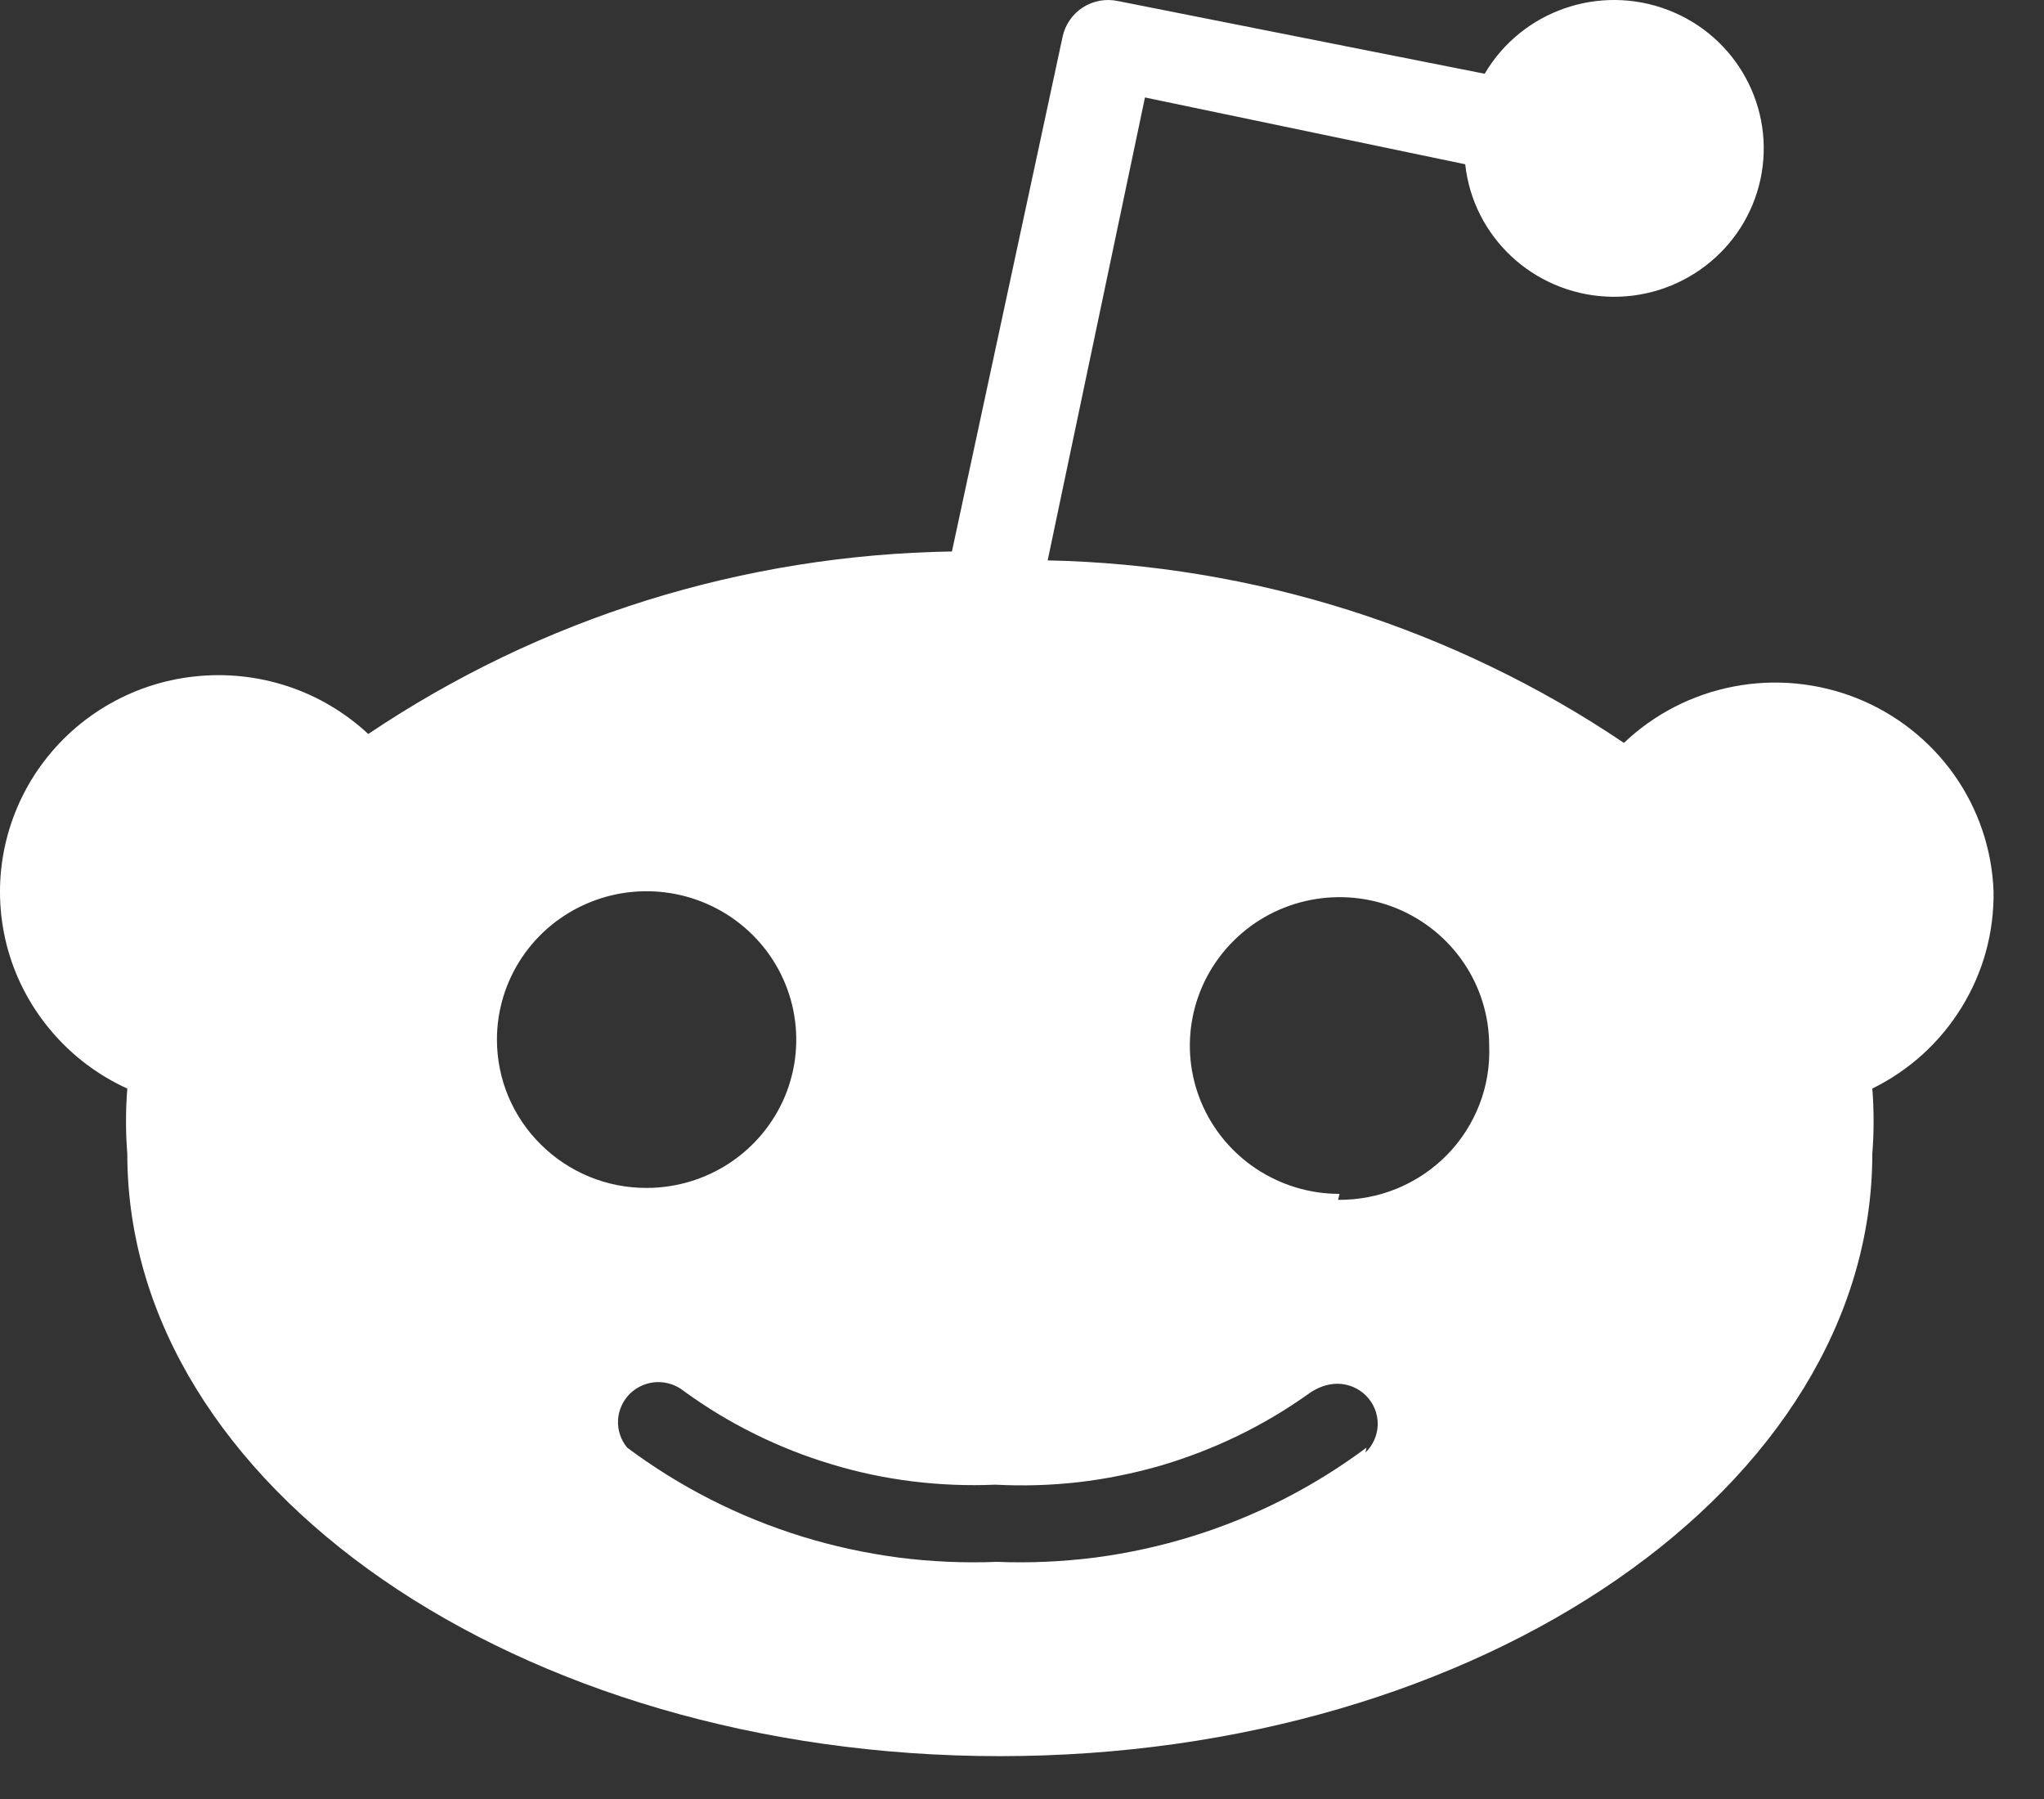 <svg width="25" height="22" viewBox="0 0 25 22" fill="none" xmlns="http://www.w3.org/2000/svg">
<rect x="0" y="0" width="25" height="22" fill="#333333" stroke="none"/>
<path d="M24.383 10.899C24.387 11.148 24.355 11.396 24.29 11.636C24.224 11.876 24.124 12.105 23.993 12.318C23.863 12.53 23.703 12.723 23.518 12.892C23.333 13.06 23.125 13.201 22.9 13.312C22.905 13.378 22.91 13.445 22.912 13.511C22.917 13.645 22.917 13.778 22.912 13.911C22.91 13.977 22.905 14.044 22.9 14.11C22.9 18.174 18.123 21.476 12.229 21.476C6.334 21.476 1.557 18.174 1.557 14.11C1.552 14.044 1.548 13.977 1.545 13.911C1.54 13.778 1.54 13.645 1.545 13.511C1.548 13.445 1.552 13.378 1.557 13.312C1.205 13.152 0.892 12.917 0.641 12.625C0.389 12.333 0.204 11.991 0.099 11.621C-0.005 11.251 -0.028 10.863 0.034 10.484C0.096 10.105 0.24 9.743 0.456 9.425C0.673 9.106 0.956 8.838 1.288 8.639C1.619 8.44 1.99 8.315 2.375 8.273C2.76 8.23 3.15 8.271 3.518 8.392C3.885 8.513 4.222 8.713 4.504 8.976C5.028 8.624 5.577 8.31 6.146 8.036C6.716 7.763 7.305 7.531 7.909 7.342C8.512 7.154 9.129 7.009 9.754 6.909C10.379 6.809 11.01 6.754 11.643 6.744L12.997 0.448C13.012 0.375 13.042 0.307 13.085 0.245C13.127 0.184 13.181 0.131 13.244 0.091C13.307 0.05 13.378 0.023 13.452 0.009C13.525 -0.004 13.601 -0.003 13.675 0.013L18.159 0.902C18.612 0.131 19.562 -0.199 20.401 0.122C21.24 0.443 21.719 1.321 21.532 2.193C21.344 3.065 20.545 3.672 19.648 3.627C18.749 3.581 18.017 2.895 17.921 2.009L14.004 1.192L12.814 6.853C13.44 6.866 14.063 6.924 14.68 7.026C15.915 7.23 17.115 7.61 18.24 8.154C18.803 8.425 19.345 8.736 19.862 9.085C20.234 8.731 20.701 8.491 21.207 8.395C21.713 8.298 22.237 8.349 22.715 8.54C23.193 8.732 23.605 9.057 23.901 9.475C24.197 9.894 24.364 10.388 24.383 10.899ZM6.217 13.408C6.31 13.628 6.444 13.828 6.615 13.996C6.784 14.165 6.986 14.298 7.208 14.39C7.43 14.481 7.668 14.528 7.909 14.527C8.649 14.527 9.316 14.085 9.6 13.408C9.883 12.73 9.726 11.949 9.203 11.431C8.679 10.912 7.892 10.756 7.208 11.037C6.524 11.318 6.078 11.979 6.078 12.713C6.078 12.951 6.125 13.187 6.217 13.408ZM16.701 17.763C16.795 17.672 16.849 17.548 16.851 17.419C16.852 17.288 16.802 17.163 16.71 17.07C16.619 16.977 16.494 16.924 16.363 16.922C16.231 16.921 16.105 16.971 15.999 17.049C15.724 17.245 15.433 17.417 15.128 17.564C14.823 17.711 14.507 17.832 14.182 17.927C13.857 18.02 13.524 18.087 13.188 18.126C12.851 18.164 12.512 18.174 12.174 18.156C11.836 18.171 11.497 18.157 11.162 18.116C10.826 18.075 10.495 18.005 10.172 17.907C9.848 17.81 9.533 17.686 9.231 17.536C8.928 17.387 8.639 17.211 8.366 17.013C8.272 16.936 8.151 16.897 8.029 16.902C7.906 16.908 7.79 16.96 7.703 17.045C7.617 17.132 7.565 17.246 7.559 17.368C7.553 17.489 7.593 17.609 7.671 17.703C7.992 17.943 8.334 18.155 8.693 18.338C9.051 18.52 9.425 18.671 9.809 18.79C10.194 18.909 10.588 18.994 10.987 19.047C11.387 19.098 11.79 19.116 12.192 19.1C12.594 19.116 12.997 19.098 13.397 19.047C14.197 18.942 14.973 18.702 15.691 18.338C16.05 18.155 16.392 17.943 16.713 17.703L16.701 17.763ZM16.366 14.673C16.613 14.675 16.86 14.628 17.089 14.534C17.318 14.439 17.526 14.299 17.699 14.123C17.872 13.946 18.006 13.736 18.095 13.507C18.184 13.277 18.224 13.032 18.214 12.786C18.214 12.052 17.768 11.391 17.084 11.109C16.4 10.829 15.613 10.984 15.09 11.503C14.566 12.022 14.409 12.802 14.692 13.48C14.976 14.158 15.643 14.6 16.384 14.6L16.366 14.673Z" fill="white"/>
</svg>
